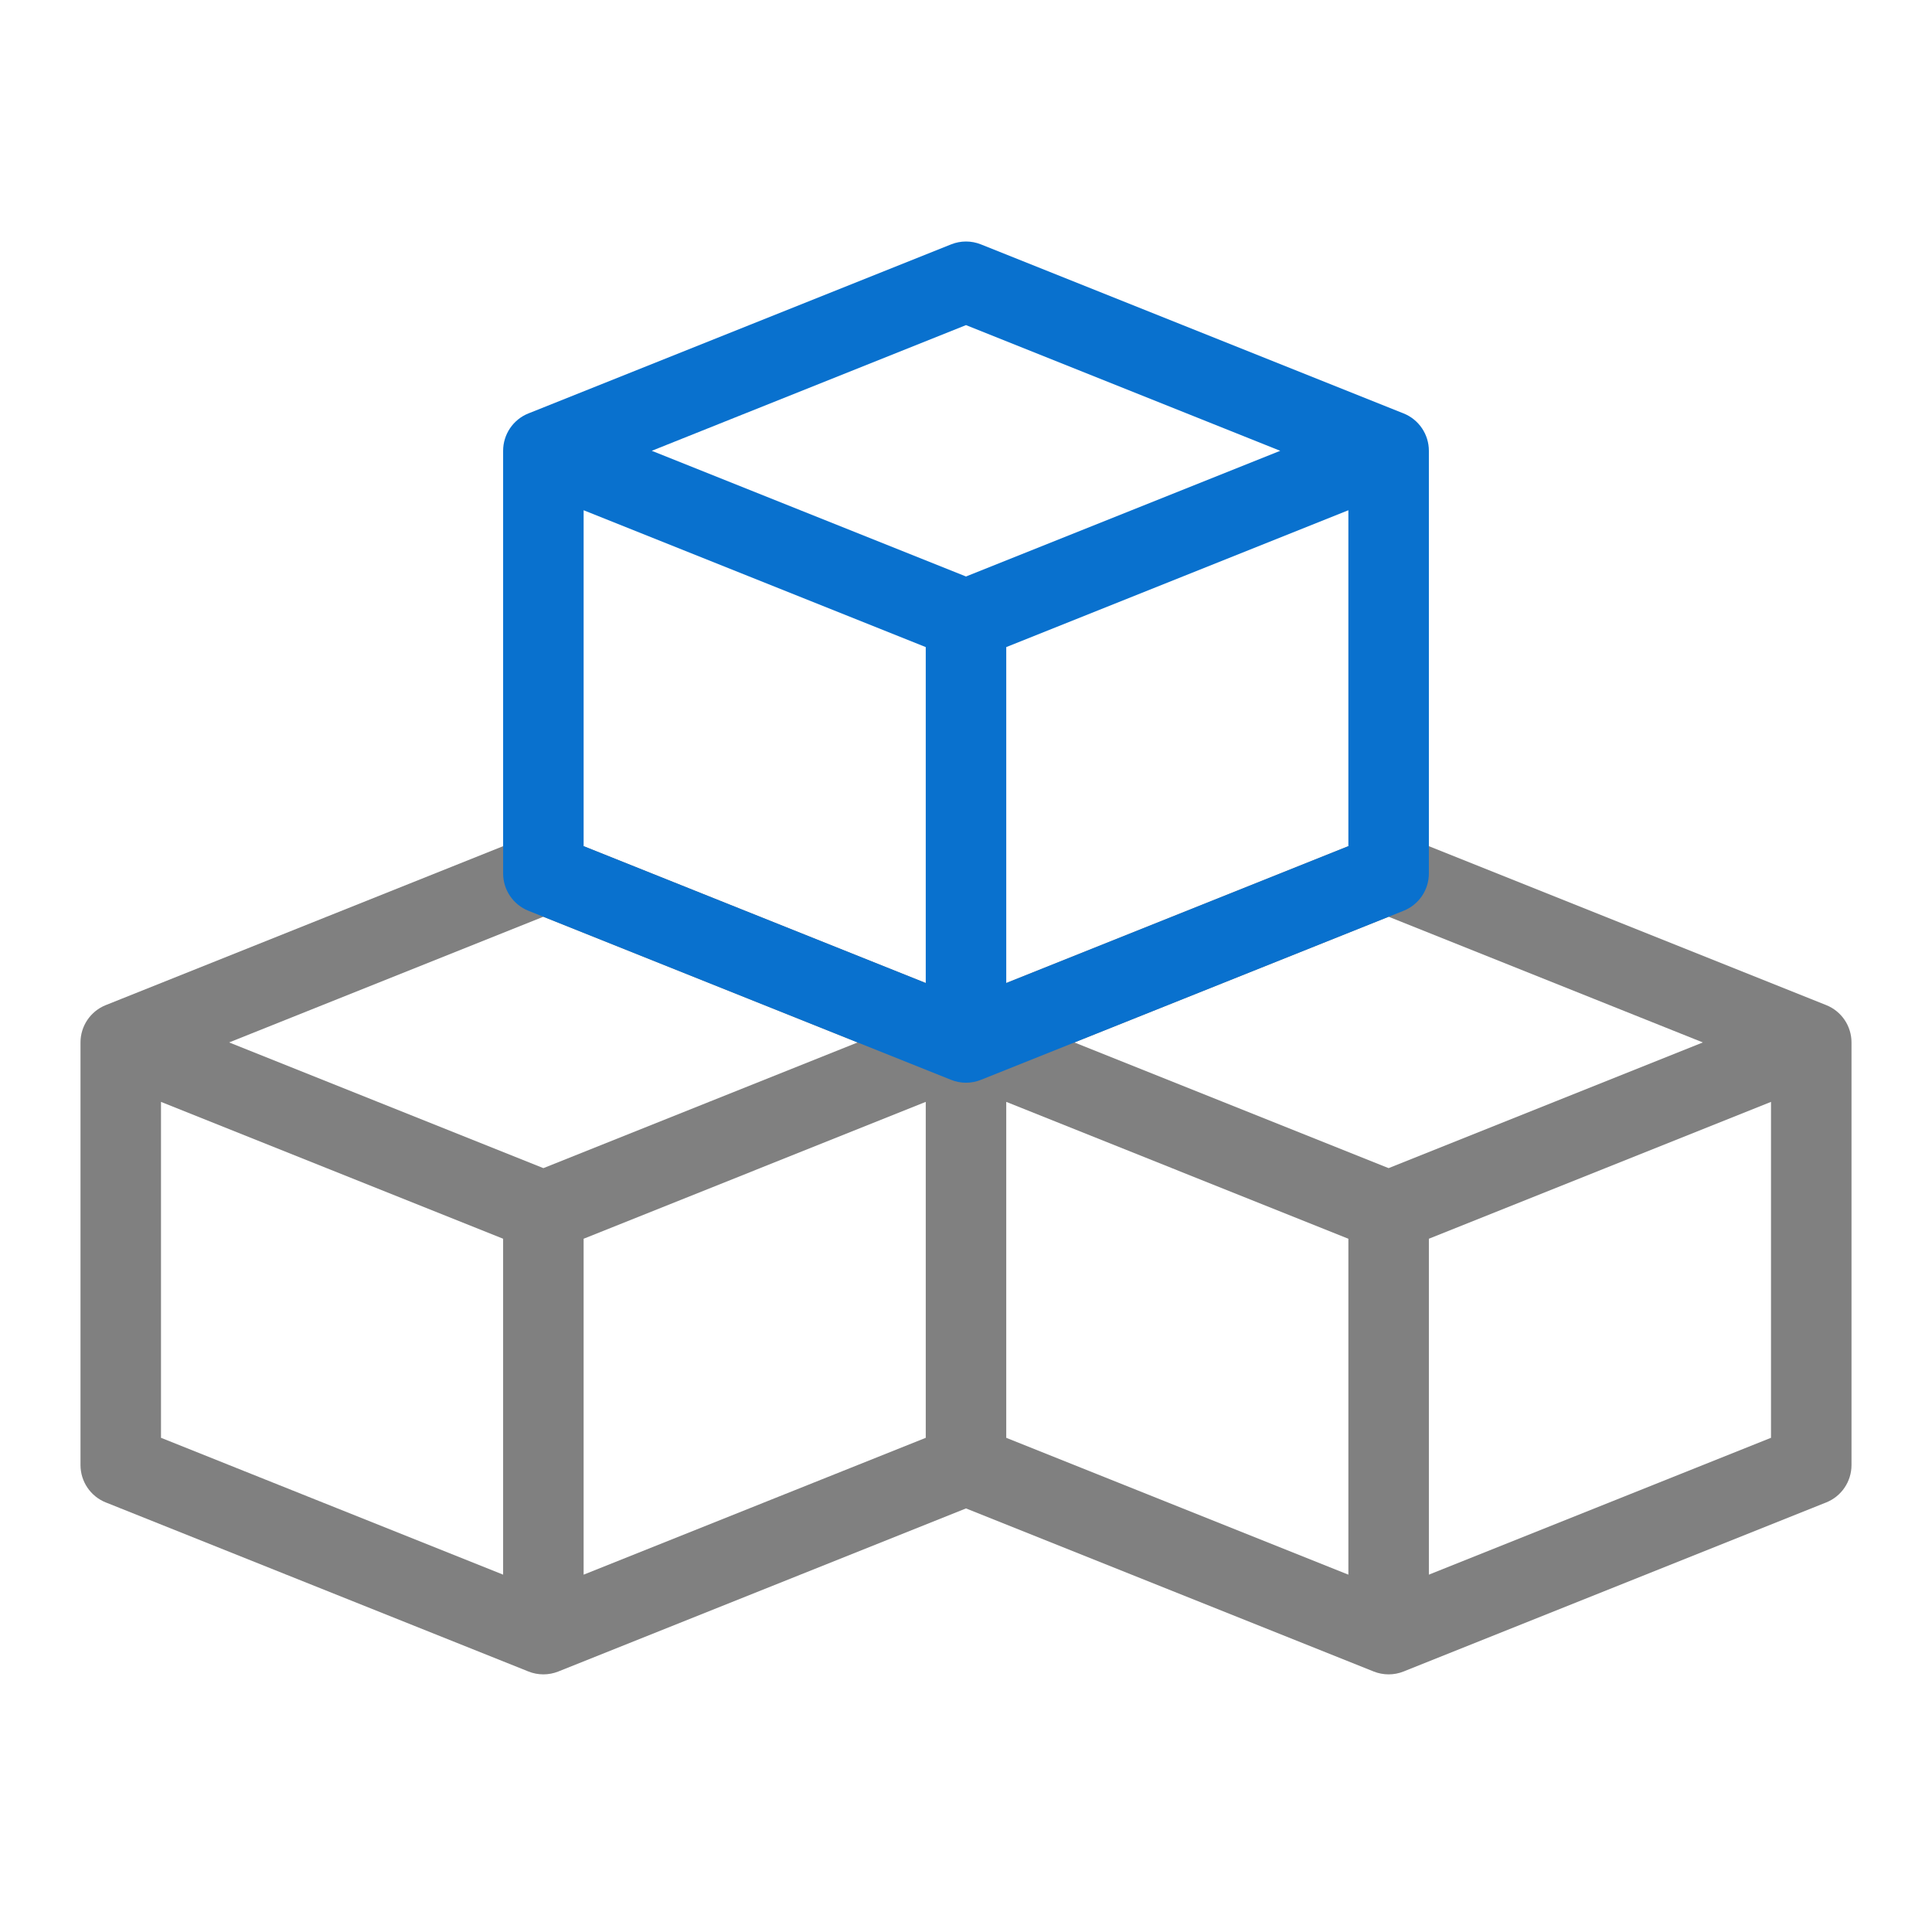 <svg width="48" height="48" viewBox="0 0 48 48" fill="none" xmlns="http://www.w3.org/2000/svg">
<path fill-rule="evenodd" clip-rule="evenodd" d="M13.129 20.771C13.367 20.675 13.633 20.675 13.871 20.771L24 24.822L34.129 20.771C34.367 20.675 34.633 20.675 34.871 20.771L45.371 24.971C45.751 25.123 46 25.49 46 25.899V36.399C46 36.808 45.751 37.176 45.371 37.328L34.871 41.528C34.633 41.623 34.367 41.623 34.129 41.528L24 37.476L13.871 41.528C13.633 41.623 13.367 41.623 13.129 41.528L2.629 37.328C2.249 37.176 2 36.808 2 36.399V25.899C2 25.49 2.249 25.123 2.629 24.971L13.129 20.771ZM25 35.722L33.5 39.122V30.776L25 27.376V35.722ZM26.693 25.899L34.5 29.022L42.307 25.899L34.5 22.776L26.693 25.899ZM44 27.376L35.5 30.776V39.122L44 35.722V27.376ZM21.307 25.899L13.5 22.776L5.693 25.899L13.5 29.022L21.307 25.899ZM12.5 30.776L4 27.376V35.722L12.5 39.122V30.776ZM14.5 39.122L23 35.722V27.376L14.5 30.776V39.122Z" fill="#808080"/>
<path fill-rule="evenodd" clip-rule="evenodd" d="M23.629 6.072C23.867 5.976 24.133 5.976 24.371 6.072L34.871 10.271C35.251 10.423 35.5 10.791 35.5 11.2V21.7C35.5 22.109 35.251 22.477 34.871 22.628L24.371 26.828C24.133 26.924 23.867 26.924 23.629 26.828L13.129 22.628C12.749 22.477 12.5 22.109 12.5 21.7V11.2C12.5 10.791 12.749 10.423 13.129 10.271L23.629 6.072ZM14.5 12.677V21.023L23 24.423V16.077L14.5 12.677ZM25 16.077V24.423L33.5 21.023V12.677L25 16.077ZM31.807 11.2L24 14.323L16.193 11.2L24 8.077L31.807 11.2Z" fill="#0971CE"/>
</svg>
